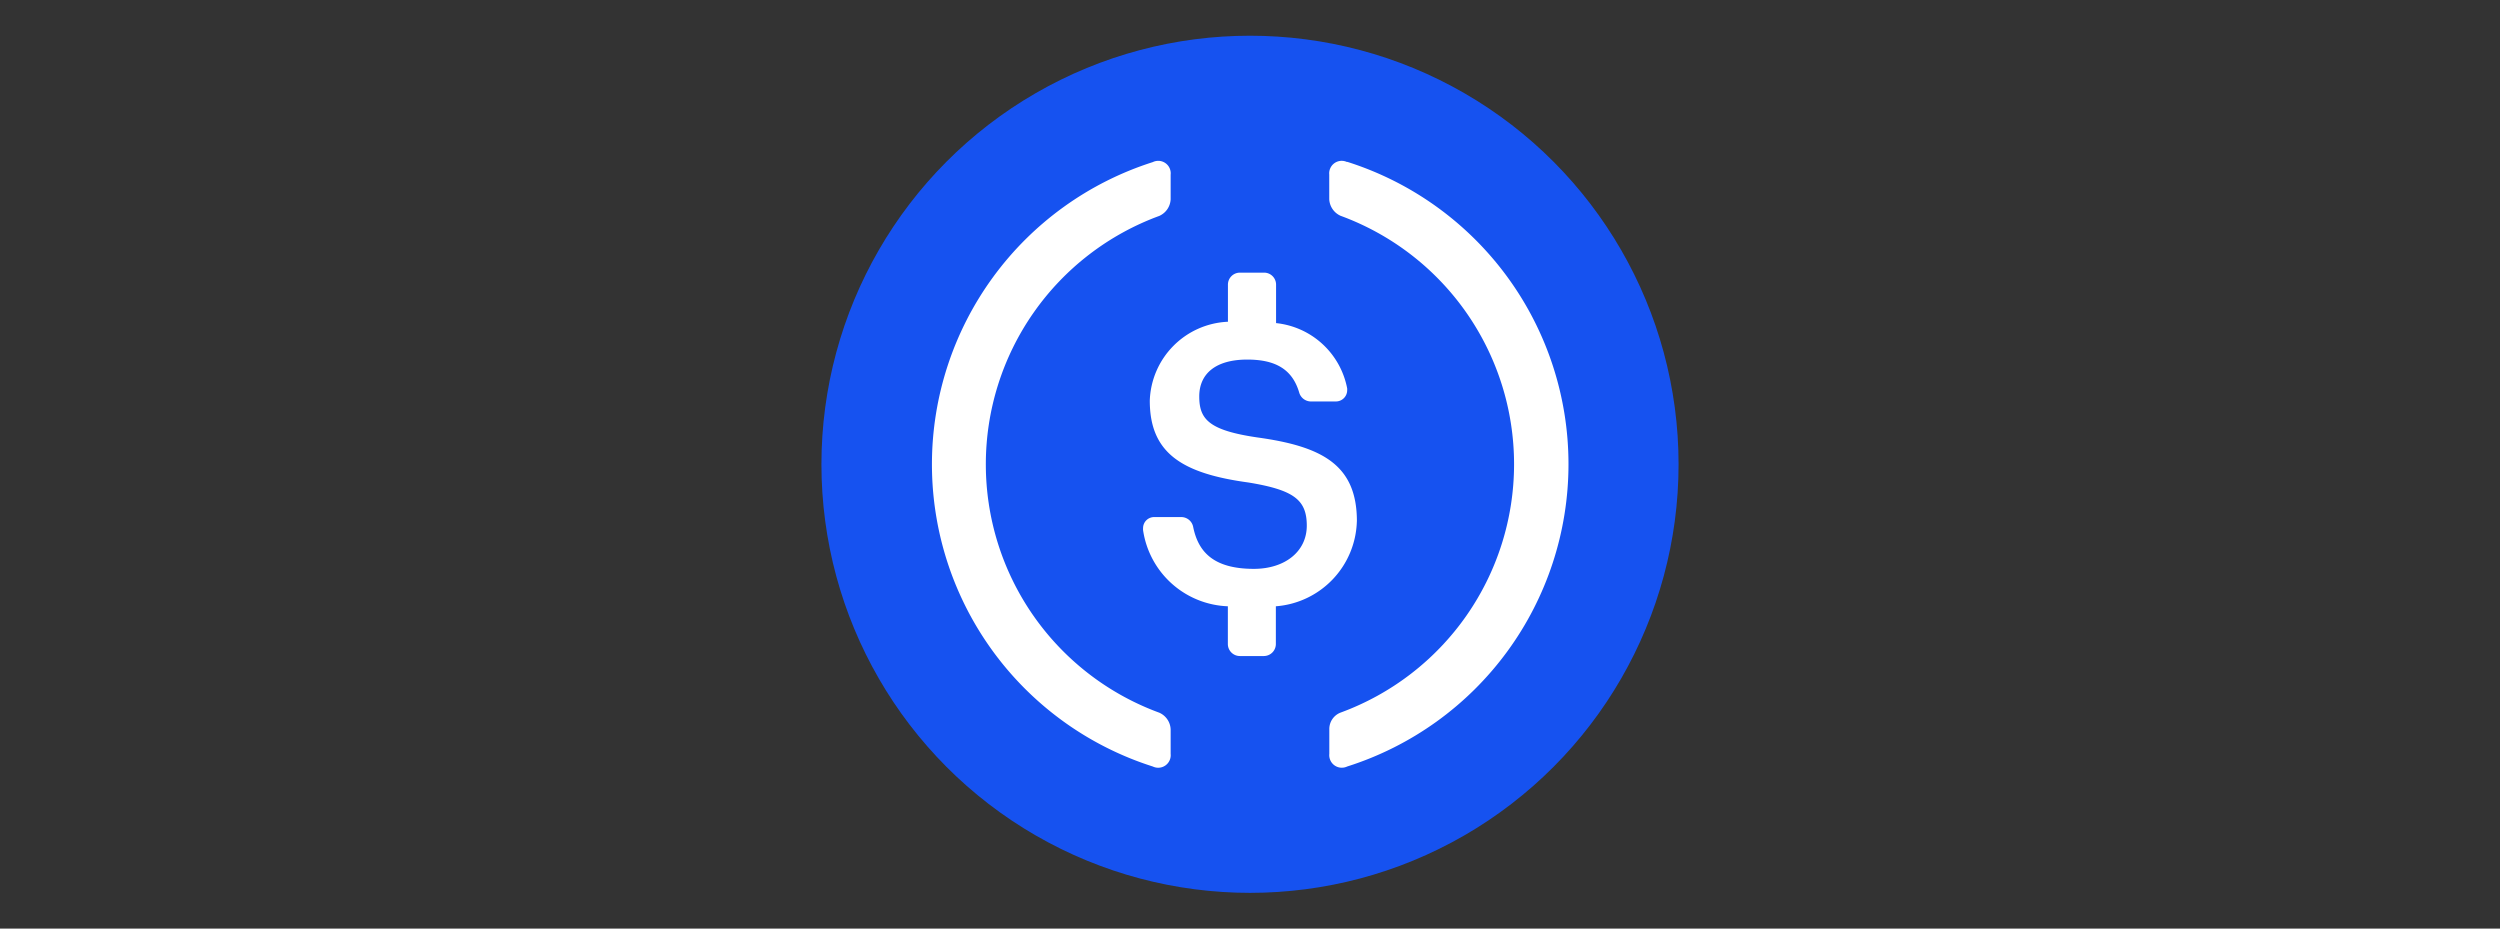 <svg xmlns="http://www.w3.org/2000/svg" width="70" height="26" viewBox="0 0 70 26">
  <rect x="0" y="0" width="70" height="26" fill="#333333" stroke="none"/>
  <g id="usdc" transform="translate(-210 -1401.066)">
    <rect id="矩形_2873" data-name="矩形 2873" width="70" height="26" transform="translate(210 1401.066)" fill="none"/>
    <g id="组_915" data-name="组 915" transform="translate(-10.787 3.725)">
      <circle id="椭圆_350" data-name="椭圆 350" cx="12" cy="12" r="12" transform="translate(243.787 1398.341)" fill="#1652f0"/>
      <path id="路径_2000" data-name="路径 2000" d="M308.917,775.91c0-1.565-.951-2.093-2.789-2.346-1.364-.2-1.625-.514-1.625-1.149s.461-1.031,1.343-1.031c.8,0,1.266.278,1.456.925a.343.343,0,0,0,.324.248h.7a.316.316,0,0,0,.319-.31.324.324,0,0,0,0-.056,2.266,2.266,0,0,0-1.991-1.828v-1.077a.335.335,0,0,0-.334-.336h-.679a.336.336,0,0,0-.335.336h0v1.039a2.288,2.288,0,0,0-2.188,2.21c0,1.467.9,2.038,2.763,2.291,1.27.209,1.633.484,1.633,1.209s-.614,1.209-1.482,1.209c-1.168,0-1.565-.511-1.7-1.178a.34.34,0,0,0-.33-.272h-.756a.31.31,0,0,0-.316.31.356.356,0,0,0,0,.056,2.494,2.494,0,0,0,2.374,2.132v1.058a.337.337,0,0,0,.335.335h.675a.337.337,0,0,0,.334-.335v-1.058a2.454,2.454,0,0,0,2.268-2.379Z" transform="translate(-50.137 636.025)" fill="#fff"/>
      <path id="路径_2001" data-name="路径 2001" d="M305.386,782.332a7.408,7.408,0,0,1,0-13.909.536.536,0,0,0,.319-.466v-.689a.349.349,0,0,0-.5-.352,8.881,8.881,0,0,0,0,16.923.35.35,0,0,0,.5-.352V782.8a.532.532,0,0,0-.317-.467Zm5.252-15.421a.35.35,0,0,0-.462.175.341.341,0,0,0-.03.177v.691a.536.536,0,0,0,.319.466,7.408,7.408,0,0,1,0,13.909.491.491,0,0,0-.317.467v.691a.351.351,0,0,0,.5.352,8.881,8.881,0,0,0,.007-16.929Z" transform="translate(-52.14 634.964)" fill="#fff"/>
    </g>
  </g>
</svg>
